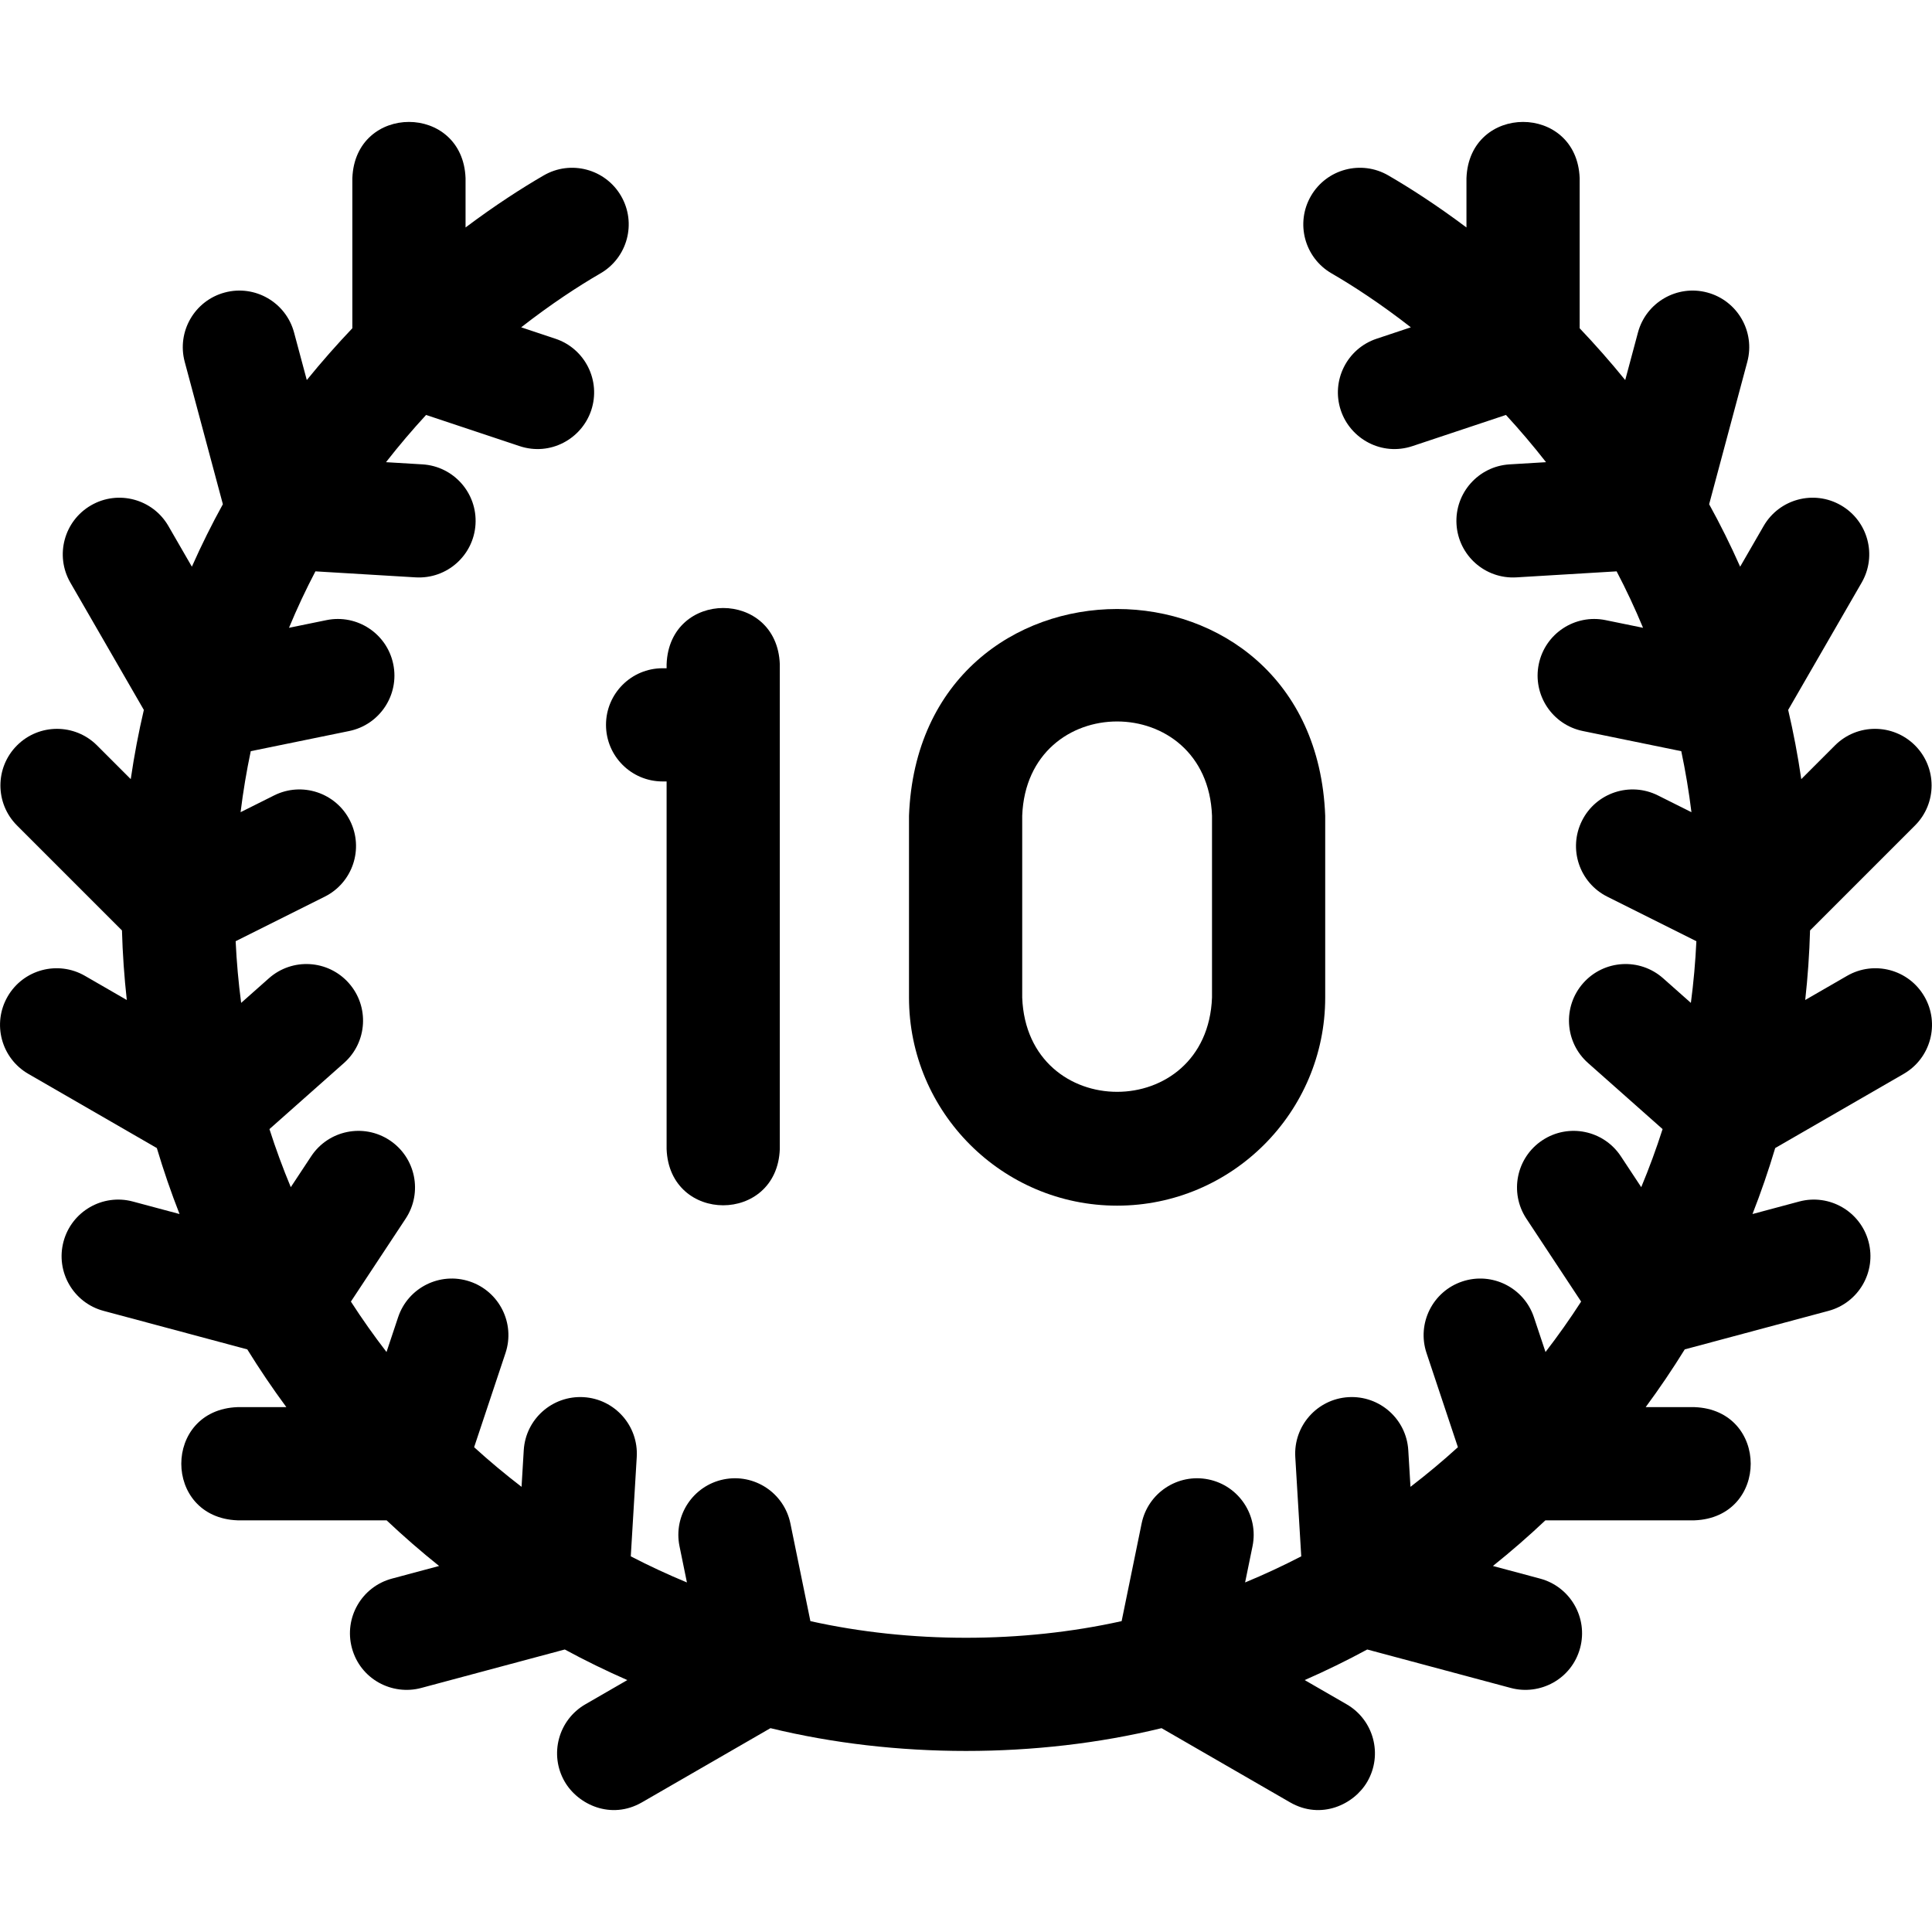 <svg id="Layer_1" enable-background="new 0 0 512 512" height="512" viewBox="0 0 512 512" width="512" xmlns="http://www.w3.org/2000/svg"><g><path d="m160.597 192.092c0 8.284 6.716 15 15 15h1.061v97.418c.738 19.881 29.269 19.866 30 0v-128.477c-.738-19.881-29.269-19.866-30 0v1.06h-1.061c-8.285-.001-15 6.715-15 14.999z"/><path d="m296.045 319.51c30.409 0 55.149-24.74 55.149-55.149v-48.179c-2.781-73.081-107.544-73.026-110.299 0v48.179c.001 30.41 24.741 55.149 55.15 55.149zm-25.149-103.328c1.268-33.327 49.042-33.301 50.299 0v48.179c-1.268 33.327-49.042 33.301-50.299 0z"/><path d="m509.988 264.097c-4.142-7.176-13.315-9.633-20.49-5.492l-11.096 6.405c.671-6.077 1.108-12.223 1.281-18.436l27.817-27.817c5.858-5.858 5.858-15.355 0-21.213-5.857-5.858-15.355-5.858-21.213 0l-8.931 8.931c-.92-6.308-2.086-12.42-3.471-18.34l19.475-33.737c4.142-7.175 1.683-16.349-5.492-20.49-7.174-4.143-16.349-1.684-20.49 5.492l-6.221 10.777c-2.556-5.756-5.305-11.276-8.216-16.551l10.111-37.736c2.144-8.002-2.605-16.227-10.607-18.371-8-2.146-16.227 2.604-18.371 10.606l-3.374 12.595c-3.969-4.885-8.015-9.458-12.072-13.726v-39.776c-.738-19.881-29.269-19.866-30 0v13.065c-7.857-5.897-14.985-10.479-20.723-13.801-7.167-4.15-16.345-1.705-20.497 5.466-4.15 7.169-1.704 16.346 5.466 20.497 5.725 3.315 13.015 8.057 21.015 14.298l-9.074 3.024c-7.859 2.619-12.107 11.114-9.488 18.973 2.528 7.586 10.859 12.192 18.973 9.488l24.792-8.262c3.585 3.895 7.146 8.064 10.623 12.518l-9.653.58c-8.269.497-14.57 7.603-14.073 15.872.493 8.222 7.546 14.565 15.872 14.074l26.559-1.595c2.5 4.768 4.844 9.757 7.004 14.96l-9.934-2.034c-8.115-1.659-16.042 3.571-17.704 11.687-1.661 8.116 3.57 16.042 11.687 17.704l26.082 5.34c1.103 5.221 2.01 10.609 2.697 16.167l-8.886-4.443c-7.41-3.705-16.42-.702-20.124 6.708-3.705 7.41-.702 16.419 6.708 20.125l23.608 11.804c-.258 5.511-.747 10.962-1.458 16.344l-7.353-6.52c-6.2-5.498-15.678-4.927-21.176 1.271-5.496 6.198-4.927 15.679 1.271 21.175l19.758 17.52c-1.674 5.229-3.561 10.362-5.657 15.388l-5.403-8.183c-4.564-6.914-13.871-8.817-20.782-4.253-6.913 4.564-8.817 13.869-4.253 20.783l14.51 21.976c-2.959 4.593-6.115 9.047-9.44 13.365l-3.07-9.211c-2.619-7.858-11.114-12.106-18.973-9.488-7.859 2.619-12.107 11.114-9.488 18.973l8.315 24.952c-4.036 3.675-8.234 7.174-12.569 10.503l-.582-9.691c-.496-8.27-7.584-14.557-15.871-14.075-8.27.497-14.571 7.603-14.074 15.872l1.579 26.315c-4.844 2.51-9.808 4.816-14.878 6.918l1.966-9.603c1.661-8.116-3.571-16.042-11.687-17.704-8.114-1.657-16.042 3.571-17.704 11.687l-5.296 25.87c-26.419 5.881-56.063 5.881-82.482 0l-5.296-25.87c-1.662-8.116-9.59-13.343-17.704-11.687-8.115 1.662-13.348 9.588-11.687 17.704l1.966 9.603c-5.07-2.102-10.035-4.408-14.878-6.918l1.579-26.315c.497-8.269-5.805-15.375-14.074-15.872-8.287-.482-15.375 5.805-15.871 14.075l-.582 9.691c-4.335-3.329-8.533-6.827-12.569-10.503l8.315-24.952c2.619-7.859-1.629-16.354-9.488-18.973-7.858-2.619-16.354 1.629-18.973 9.488l-3.07 9.211c-3.326-4.317-6.481-8.771-9.44-13.365l14.51-21.976c4.564-6.914 2.66-16.218-4.253-20.783-6.911-4.564-16.218-2.661-20.782 4.253l-5.403 8.183c-2.096-5.026-3.984-10.159-5.657-15.388l19.758-17.52c6.198-5.496 6.768-14.977 1.271-21.175-5.498-6.198-14.976-6.769-21.176-1.271l-7.353 6.52c-.711-5.383-1.2-10.833-1.458-16.344l23.608-11.804c7.41-3.705 10.413-12.715 6.708-20.125-3.704-7.41-12.714-10.413-20.124-6.708l-8.886 4.443c.687-5.559 1.594-10.947 2.697-16.167l26.081-5.34c8.116-1.662 13.348-9.588 11.687-17.704-1.662-8.116-9.589-13.346-17.704-11.687l-9.931 2.034c2.161-5.203 4.505-10.192 7.005-14.96l26.554 1.594c8.326.491 15.379-5.852 15.872-14.074.497-8.269-5.805-15.375-14.073-15.872l-9.649-.579c3.477-4.454 7.038-8.623 10.623-12.517l24.788 8.261c8.114 2.705 16.444-1.902 18.973-9.488 2.619-7.859-1.629-16.354-9.488-18.973l-9.072-3.023c8.015-6.253 15.308-10.995 21.013-14.298 7.17-4.151 9.616-13.328 5.466-20.497-4.151-7.169-13.327-9.615-20.497-5.466-5.756 3.333-12.88 7.913-20.723 13.798v-13.063c-.738-19.881-29.269-19.866-30 0v39.77c-4.059 4.269-8.104 8.843-12.073 13.728l-3.373-12.59c-2.145-8.002-10.371-12.752-18.371-10.606-8.002 2.144-12.751 10.369-10.607 18.371l10.11 37.733c-2.911 5.276-5.66 10.795-8.216 16.552l-6.219-10.773c-4.142-7.175-13.316-9.634-20.49-5.492-7.175 4.141-9.634 13.315-5.492 20.49l19.474 33.736c-1.385 5.921-2.551 12.033-3.471 18.341l-8.931-8.931c-5.857-5.858-15.355-5.858-21.213 0-5.858 5.857-5.858 15.355 0 21.213l27.817 27.817c.173 6.212.609 12.358 1.281 18.436l-11.096-6.405c-7.175-4.142-16.349-1.684-20.49 5.492-4.142 7.175-1.683 16.348 5.492 20.49l34.053 19.657c1.773 5.934 3.777 11.769 6.019 17.487l-12.374-3.315c-7.99-2.143-16.226 2.604-18.371 10.606-2.144 8.002 2.605 16.227 10.607 18.371l38.091 10.206c3.245 5.248 6.699 10.353 10.353 15.302h-12.935c-19.881.738-19.866 29.269 0 30h39.504c4.466 4.219 9.108 8.252 13.908 12.096l-12.503 3.35c-8.002 2.144-12.751 10.369-10.607 18.371 2.223 8.296 10.668 12.673 18.371 10.606l38.047-10.194c5.394 2.925 10.927 5.623 16.575 8.106l-11.112 6.415c-7.175 4.142-9.634 13.315-5.492 20.49 3.524 6.105 12.294 10.224 20.49 5.492l34.047-19.654c33.044 8.053 70.601 8.053 103.645 0l34.047 19.654c8.196 4.732 16.966.613 20.49-5.492 4.142-7.174 1.683-16.348-5.492-20.49l-11.112-6.415c5.648-2.483 11.181-5.181 16.575-8.106l38.047 10.194c7.703 2.066 16.148-2.311 18.371-10.606 2.144-8.002-2.605-16.227-10.607-18.371l-12.503-3.35c4.8-3.844 9.442-7.877 13.908-12.096h39.504c19.881-.738 19.866-29.269 0-30h-12.93c3.654-4.949 7.108-10.054 10.353-15.302l38.091-10.206c8.002-2.144 12.751-10.369 10.607-18.371-2.146-8.003-10.381-12.749-18.371-10.606l-12.374 3.315c2.242-5.717 4.246-11.553 6.019-17.487l34.052-19.657c7.174-4.145 9.633-13.318 5.491-20.493z"/></g></svg>